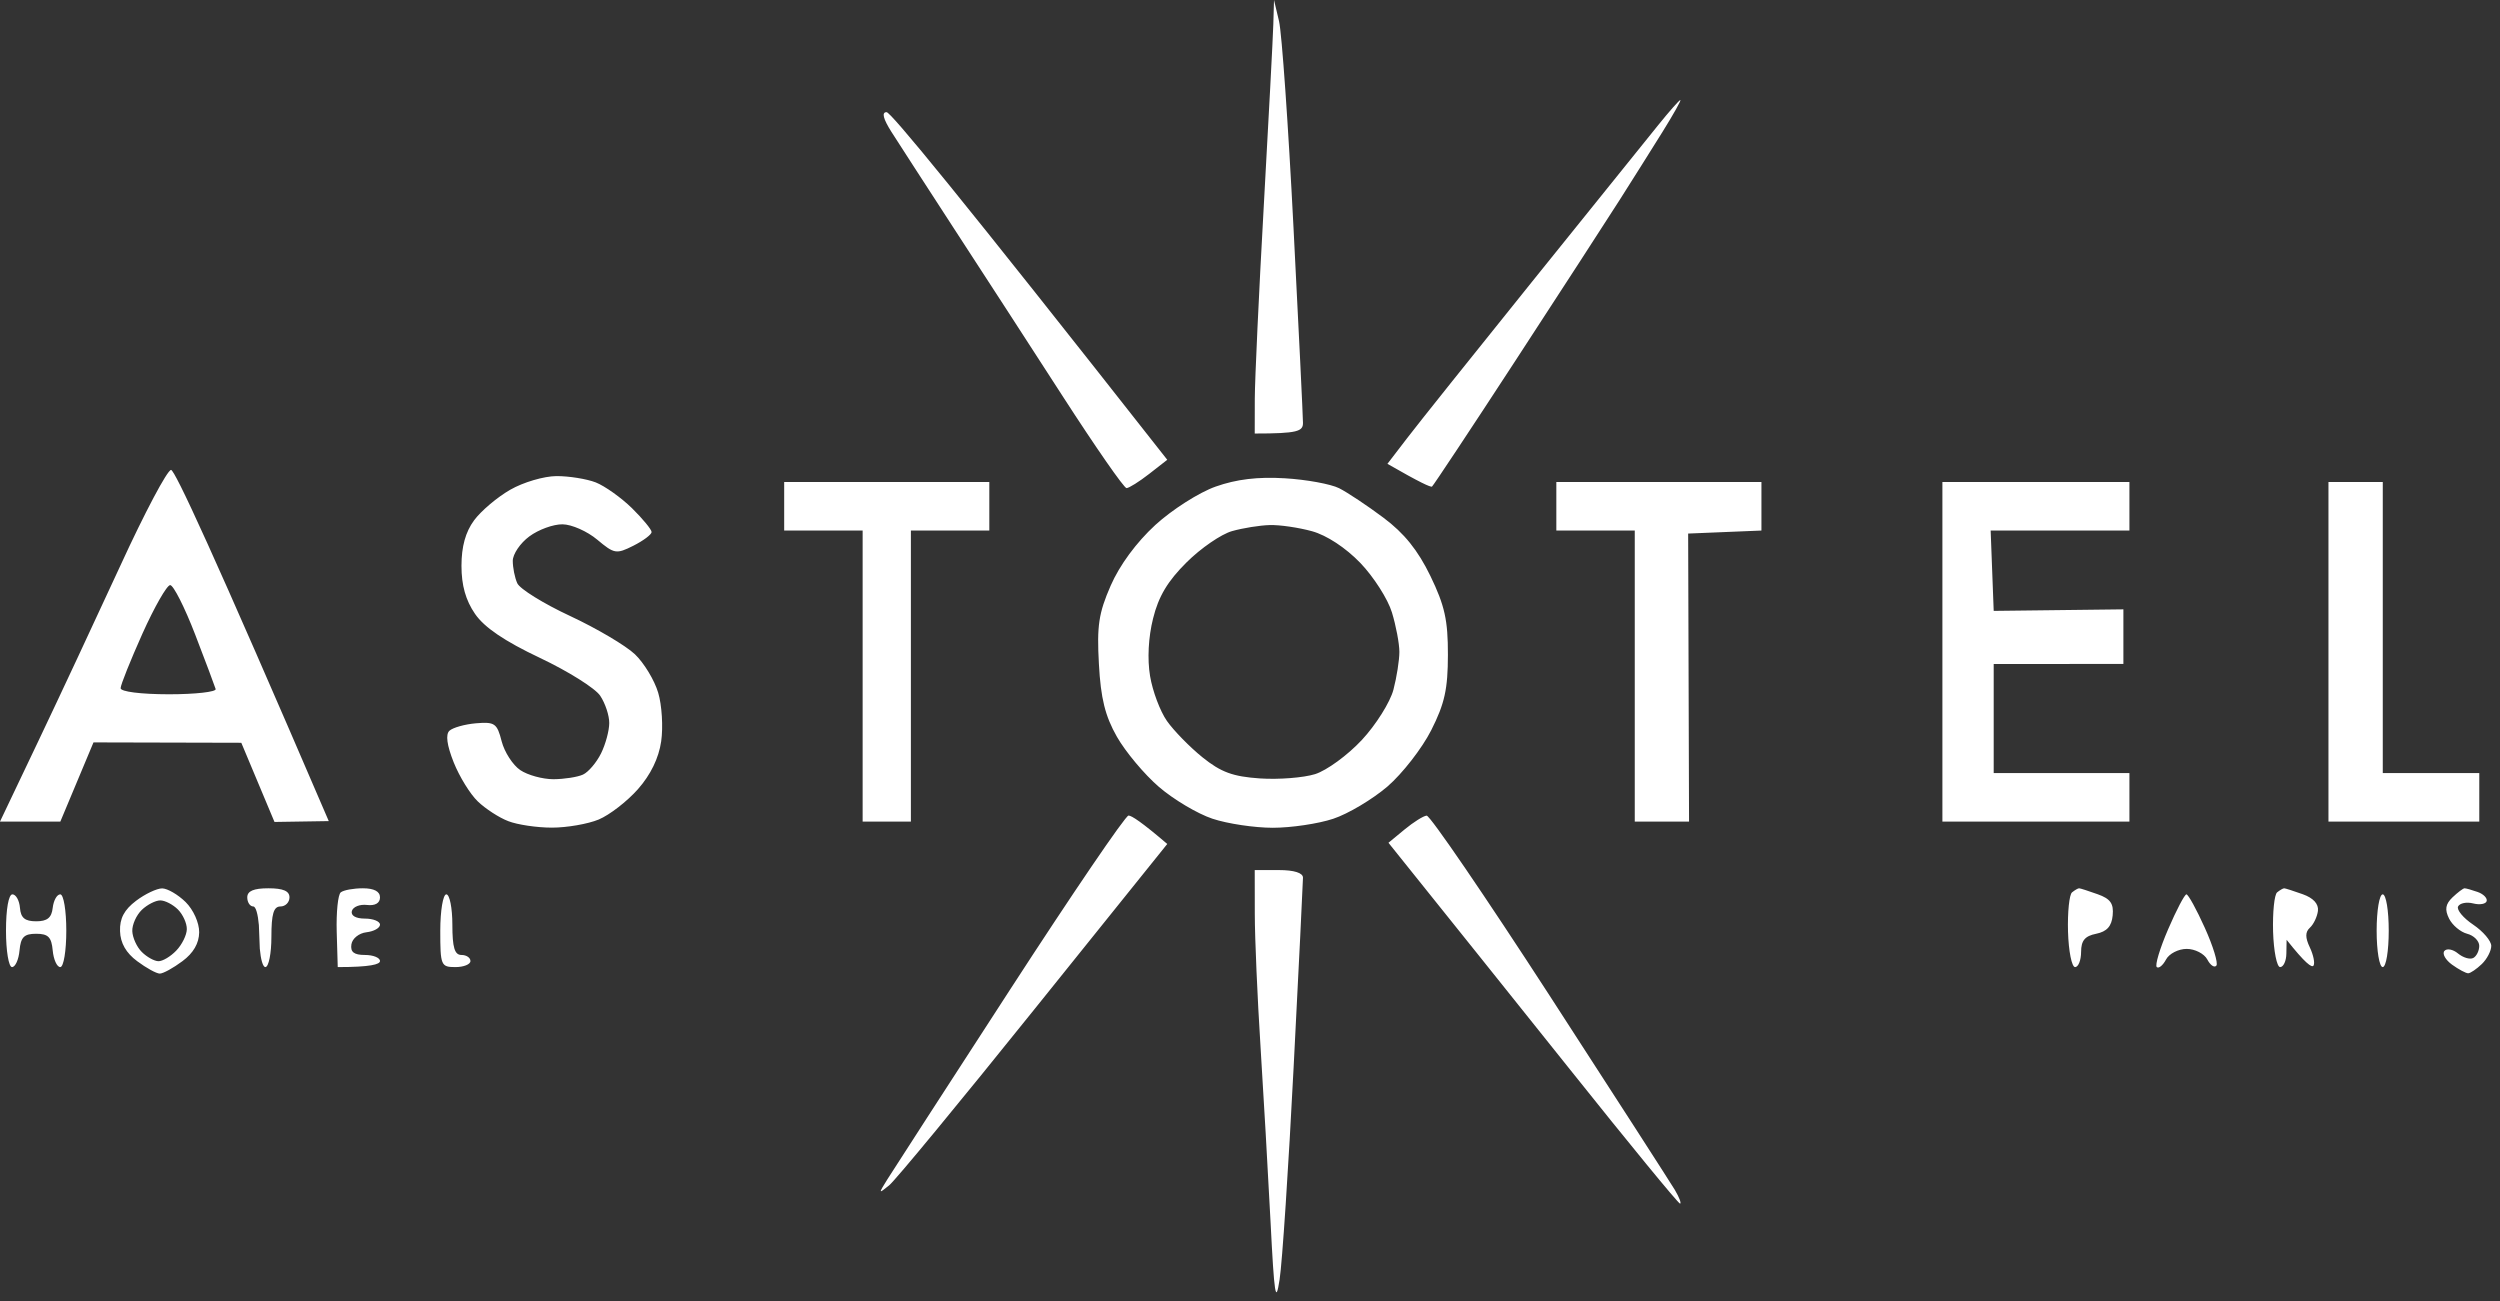 <svg width="73" height="38" viewBox="0 0 73 38" fill="none" xmlns="http://www.w3.org/2000/svg">
<rect x="0" y="0" width="73" height="38" fill="#333333" stroke="none"/>
<path d="M37.343 25.406C37.788 25.406 38.047 25.488 38.047 25.628C38.047 25.751 37.924 28.24 37.774 31.161C37.625 34.082 37.441 36.871 37.365 37.357C37.251 38.103 37.209 37.837 37.1 35.676C37.027 34.263 36.895 31.952 36.806 30.541C36.716 29.13 36.641 27.397 36.64 26.69L36.638 25.406H37.343ZM41.658 23.816C41.758 23.811 43.373 26.177 45.251 29.075C47.13 31.975 48.774 34.527 48.906 34.746C49.036 34.966 49.103 35.145 49.056 35.145C49.001 35.138 47.558 33.378 45.842 31.227C44.121 29.073 42.225 26.704 40.543 24.609L41.012 24.222C41.271 24.008 41.561 23.825 41.658 23.816ZM32.953 23.814C33.041 23.814 33.332 24.001 34.084 24.644L30.186 29.494C28.042 32.164 26.142 34.468 25.962 34.613C25.648 34.868 25.647 34.861 25.911 34.437C26.064 34.192 27.674 31.703 29.49 28.903C31.305 26.104 32.863 23.814 32.953 23.814ZM4.736 25.941C4.891 25.943 5.2 26.124 5.42 26.34C5.647 26.565 5.818 26.944 5.816 27.222C5.813 27.544 5.647 27.83 5.326 28.067C5.06 28.266 4.763 28.429 4.666 28.429C4.569 28.429 4.272 28.266 4.006 28.067C3.682 27.827 3.515 27.538 3.505 27.189C3.493 26.819 3.626 26.566 3.972 26.304C4.238 26.102 4.583 25.94 4.736 25.941ZM71.965 25.938C72.007 25.938 72.179 25.986 72.348 26.046C72.515 26.104 72.634 26.225 72.611 26.311C72.588 26.398 72.41 26.429 72.217 26.38C72.023 26.331 71.826 26.371 71.776 26.469C71.729 26.566 71.926 26.805 72.217 27C72.507 27.195 72.745 27.475 72.745 27.62C72.745 27.765 72.62 28.005 72.469 28.15C72.317 28.296 72.137 28.418 72.072 28.42C72.007 28.421 71.794 28.308 71.601 28.169C71.407 28.029 71.306 27.848 71.377 27.767C71.447 27.685 71.626 27.719 71.773 27.841C71.921 27.963 72.12 28.023 72.217 27.974C72.314 27.924 72.393 27.765 72.394 27.62C72.394 27.475 72.235 27.315 72.041 27.266C71.847 27.216 71.61 27.018 71.513 26.823C71.381 26.558 71.407 26.401 71.613 26.203C71.766 26.058 71.924 25.938 71.965 25.938ZM63.844 26.115C63.898 26.118 64.138 26.554 64.379 27.089C64.622 27.625 64.773 28.123 64.719 28.195C64.662 28.268 64.542 28.187 64.454 28.018C64.364 27.848 64.093 27.708 63.851 27.708C63.609 27.708 63.338 27.848 63.248 28.018C63.158 28.188 63.037 28.289 62.978 28.239C62.919 28.19 63.068 27.692 63.31 27.133C63.551 26.573 63.791 26.115 63.844 26.115ZM1.76 26.115C1.858 26.116 1.936 26.587 1.936 27.177C1.936 27.766 1.858 28.239 1.76 28.239C1.663 28.239 1.564 28.02 1.539 27.753C1.504 27.363 1.407 27.266 1.055 27.266C0.703 27.266 0.606 27.364 0.57 27.753C0.546 28.02 0.447 28.239 0.351 28.239C0.254 28.239 0.175 27.766 0.175 27.177C0.175 26.543 0.251 26.115 0.363 26.115C0.465 26.116 0.565 26.292 0.583 26.51C0.606 26.802 0.727 26.902 1.055 26.902C1.379 26.902 1.507 26.8 1.539 26.51C1.564 26.292 1.663 26.115 1.76 26.115ZM7.837 25.938C8.268 25.938 8.453 26.017 8.453 26.203C8.453 26.348 8.335 26.469 8.188 26.469C7.99 26.469 7.925 26.686 7.925 27.355C7.925 27.84 7.846 28.238 7.749 28.239C7.676 28.239 7.613 28.015 7.586 27.698L7.559 27.011C7.532 26.693 7.469 26.469 7.396 26.469C7.3 26.469 7.22 26.348 7.22 26.203C7.22 26.017 7.407 25.938 7.837 25.938ZM10.597 25.938C10.922 25.938 11.096 26.03 11.096 26.203C11.096 26.371 10.956 26.453 10.715 26.425C10.507 26.4 10.308 26.479 10.274 26.602C10.239 26.736 10.389 26.823 10.655 26.823C10.898 26.823 11.096 26.903 11.096 27C11.096 27.097 10.918 27.197 10.701 27.222C10.483 27.247 10.287 27.404 10.261 27.575C10.227 27.8 10.336 27.885 10.655 27.885C10.898 27.885 11.096 27.965 11.096 28.062C11.095 28.16 10.818 28.239 9.862 28.239L9.832 27.207C9.816 26.639 9.869 26.121 9.95 26.057C10.031 25.991 10.322 25.938 10.597 25.938ZM13.033 26.115C13.13 26.116 13.209 26.514 13.209 27C13.209 27.669 13.275 27.885 13.474 27.885C13.62 27.885 13.737 27.965 13.737 28.062C13.737 28.16 13.54 28.239 13.297 28.239C12.876 28.239 12.856 28.191 12.856 27.177C12.857 26.587 12.936 26.115 13.033 26.115ZM60.71 25.938C60.743 25.938 60.985 26.016 61.25 26.111C61.625 26.244 61.724 26.384 61.69 26.73C61.66 27.047 61.522 27.202 61.208 27.266C60.879 27.331 60.768 27.466 60.768 27.797C60.767 28.039 60.689 28.239 60.592 28.239C60.495 28.239 60.403 27.774 60.386 27.207C60.37 26.639 60.423 26.12 60.504 26.057C60.585 25.991 60.676 25.938 60.71 25.938ZM66.698 25.938C66.73 25.938 66.973 26.016 67.239 26.111C67.549 26.221 67.708 26.394 67.684 26.598C67.662 26.769 67.557 26.991 67.449 27.089C67.31 27.216 67.31 27.377 67.447 27.664C67.551 27.884 67.6 28.123 67.555 28.195C67.507 28.268 67.311 28.127 66.769 27.442L66.762 27.841C66.76 28.06 66.677 28.239 66.58 28.239C66.483 28.238 66.392 27.773 66.374 27.207C66.358 26.64 66.411 26.122 66.492 26.057C66.573 25.991 66.665 25.938 66.698 25.938ZM69.575 26.115C69.674 26.116 69.751 26.588 69.751 27.177C69.751 27.766 69.674 28.238 69.575 28.239C69.478 28.239 69.398 27.766 69.398 27.177C69.398 26.587 69.478 26.115 69.575 26.115ZM4.68 26.292C4.542 26.292 4.298 26.417 4.14 26.569C3.981 26.723 3.856 27.002 3.863 27.189C3.87 27.377 3.993 27.652 4.14 27.797C4.284 27.942 4.503 28.064 4.624 28.067C4.746 28.071 4.981 27.931 5.146 27.758C5.314 27.584 5.453 27.303 5.455 27.133C5.459 26.963 5.341 26.703 5.196 26.558C5.05 26.412 4.819 26.292 4.68 26.292ZM37.519 13.966C38.147 14.003 38.86 14.134 39.103 14.256C39.345 14.378 39.928 14.766 40.398 15.118C41.004 15.571 41.403 16.067 41.768 16.819C42.187 17.685 42.281 18.11 42.279 19.121C42.278 20.121 42.185 20.545 41.792 21.322C41.524 21.852 40.948 22.591 40.513 22.967C40.076 23.34 39.363 23.766 38.928 23.909C38.491 24.054 37.698 24.171 37.166 24.171C36.633 24.171 35.84 24.052 35.405 23.907C34.968 23.762 34.263 23.342 33.839 22.976C33.413 22.609 32.862 21.949 32.613 21.512C32.27 20.908 32.142 20.394 32.088 19.387C32.026 18.273 32.081 17.905 32.432 17.1C32.694 16.501 33.183 15.837 33.736 15.329C34.226 14.881 35.015 14.378 35.498 14.208C36.102 13.994 36.728 13.918 37.519 13.966ZM16.249 13.902C16.612 13.901 17.127 13.983 17.395 14.086C17.66 14.191 18.137 14.529 18.454 14.839C18.769 15.15 19.027 15.463 19.027 15.536C19.025 15.609 18.786 15.788 18.495 15.935C17.995 16.186 17.937 16.175 17.439 15.758C17.148 15.514 16.692 15.312 16.426 15.31C16.158 15.306 15.723 15.465 15.457 15.663C15.189 15.86 14.973 16.182 14.973 16.377C14.973 16.572 15.03 16.866 15.104 17.03C15.177 17.195 15.87 17.625 16.645 17.986C17.421 18.348 18.271 18.85 18.539 19.104C18.805 19.357 19.111 19.863 19.219 20.227C19.328 20.592 19.366 21.23 19.307 21.645C19.236 22.137 19 22.622 18.627 23.045C18.312 23.401 17.796 23.799 17.482 23.93C17.167 24.061 16.552 24.167 16.117 24.167C15.68 24.167 15.106 24.082 14.84 23.977C14.572 23.875 14.174 23.615 13.952 23.402C13.73 23.19 13.414 22.677 13.248 22.261C13.049 21.76 13.007 21.448 13.123 21.338C13.22 21.248 13.569 21.148 13.899 21.12C14.445 21.074 14.515 21.12 14.648 21.645C14.73 21.961 14.974 22.34 15.192 22.487C15.409 22.634 15.846 22.753 16.161 22.753C16.475 22.751 16.864 22.691 17.023 22.618C17.181 22.546 17.419 22.265 17.551 21.998C17.683 21.731 17.79 21.333 17.79 21.113C17.792 20.894 17.673 20.536 17.526 20.316C17.382 20.097 16.587 19.599 15.765 19.21C14.732 18.721 14.144 18.322 13.871 17.926C13.598 17.529 13.475 17.092 13.475 16.523C13.475 15.96 13.593 15.534 13.843 15.194C14.045 14.92 14.522 14.516 14.9 14.3C15.279 14.082 15.884 13.904 16.249 13.902ZM4.995 13.722C5.103 13.722 6.183 16.028 9.6 23.976L8.015 24.001L7.046 21.689L2.73 21.678L1.762 23.99H0L1.117 21.645C1.732 20.354 2.811 18.043 3.518 16.51C4.221 14.978 4.885 13.724 4.995 13.722ZM28.888 15.492H26.598V23.99H25.189V15.492H22.898V14.075H28.888V15.492ZM51.434 15.492L49.294 15.58L49.32 23.99H47.735V15.492H45.445V14.075H51.434V15.492ZM62.179 15.492H58.127L58.216 17.838L62.003 17.793V19.387L58.216 19.389V22.574H62.179V23.99H56.718V14.075H62.179V15.492ZM69.577 22.574H72.395V23.99H67.991V14.075H69.577V22.574ZM37.078 15.332C36.788 15.339 36.293 15.419 35.977 15.508C35.662 15.596 35.063 16.007 34.648 16.421C34.098 16.966 33.828 17.416 33.67 18.059C33.532 18.607 33.499 19.247 33.582 19.741C33.654 20.178 33.876 20.77 34.075 21.053C34.274 21.336 34.741 21.814 35.114 22.115C35.653 22.549 36.001 22.676 36.788 22.73C37.336 22.767 38.06 22.71 38.399 22.605C38.739 22.499 39.352 22.051 39.765 21.608C40.177 21.166 40.592 20.504 40.688 20.14C40.784 19.775 40.862 19.276 40.862 19.033C40.861 18.789 40.763 18.271 40.644 17.882C40.526 17.492 40.11 16.843 39.723 16.439C39.293 15.993 38.739 15.63 38.312 15.512C37.924 15.405 37.369 15.323 37.078 15.332ZM4.969 17.085C4.873 17.086 4.509 17.724 4.159 18.502C3.811 19.28 3.523 19.996 3.522 20.095C3.522 20.197 4.109 20.272 4.932 20.273C5.706 20.273 6.321 20.203 6.297 20.12C6.272 20.035 6.003 19.318 5.698 18.526C5.392 17.733 5.064 17.085 4.969 17.085ZM25.888 3.275C26.009 3.275 27.903 5.559 34.084 13.426L33.556 13.838C33.265 14.065 32.967 14.251 32.895 14.253C32.819 14.25 31.988 13.052 31.045 11.592C30.099 10.128 28.667 7.916 27.86 6.679C27.055 5.439 26.231 4.168 26.03 3.851C25.787 3.467 25.74 3.276 25.888 3.275ZM49.066 2.921C49.098 2.921 48.864 3.339 48.545 3.851C48.226 4.362 47.663 5.259 47.291 5.843C46.919 6.427 45.551 8.537 44.249 10.534C42.947 12.531 41.851 14.183 41.815 14.208C41.775 14.232 41.466 14.092 40.513 13.544L41.086 12.797C41.4 12.385 43.045 10.327 44.74 8.221C46.435 6.114 48.089 4.06 48.417 3.656C48.742 3.253 49.034 2.922 49.066 2.921ZM37.348 0.62C37.429 0.962 37.619 3.672 37.77 6.64C37.922 9.61 38.047 12.18 38.047 12.35C38.047 12.594 37.895 12.659 36.638 12.659L36.64 11.641C36.642 11.08 36.76 8.551 36.902 6.02C37.043 3.488 37.17 1.098 37.181 0.708L37.201 0L37.348 0.62Z" fill="white"/>
</svg>
